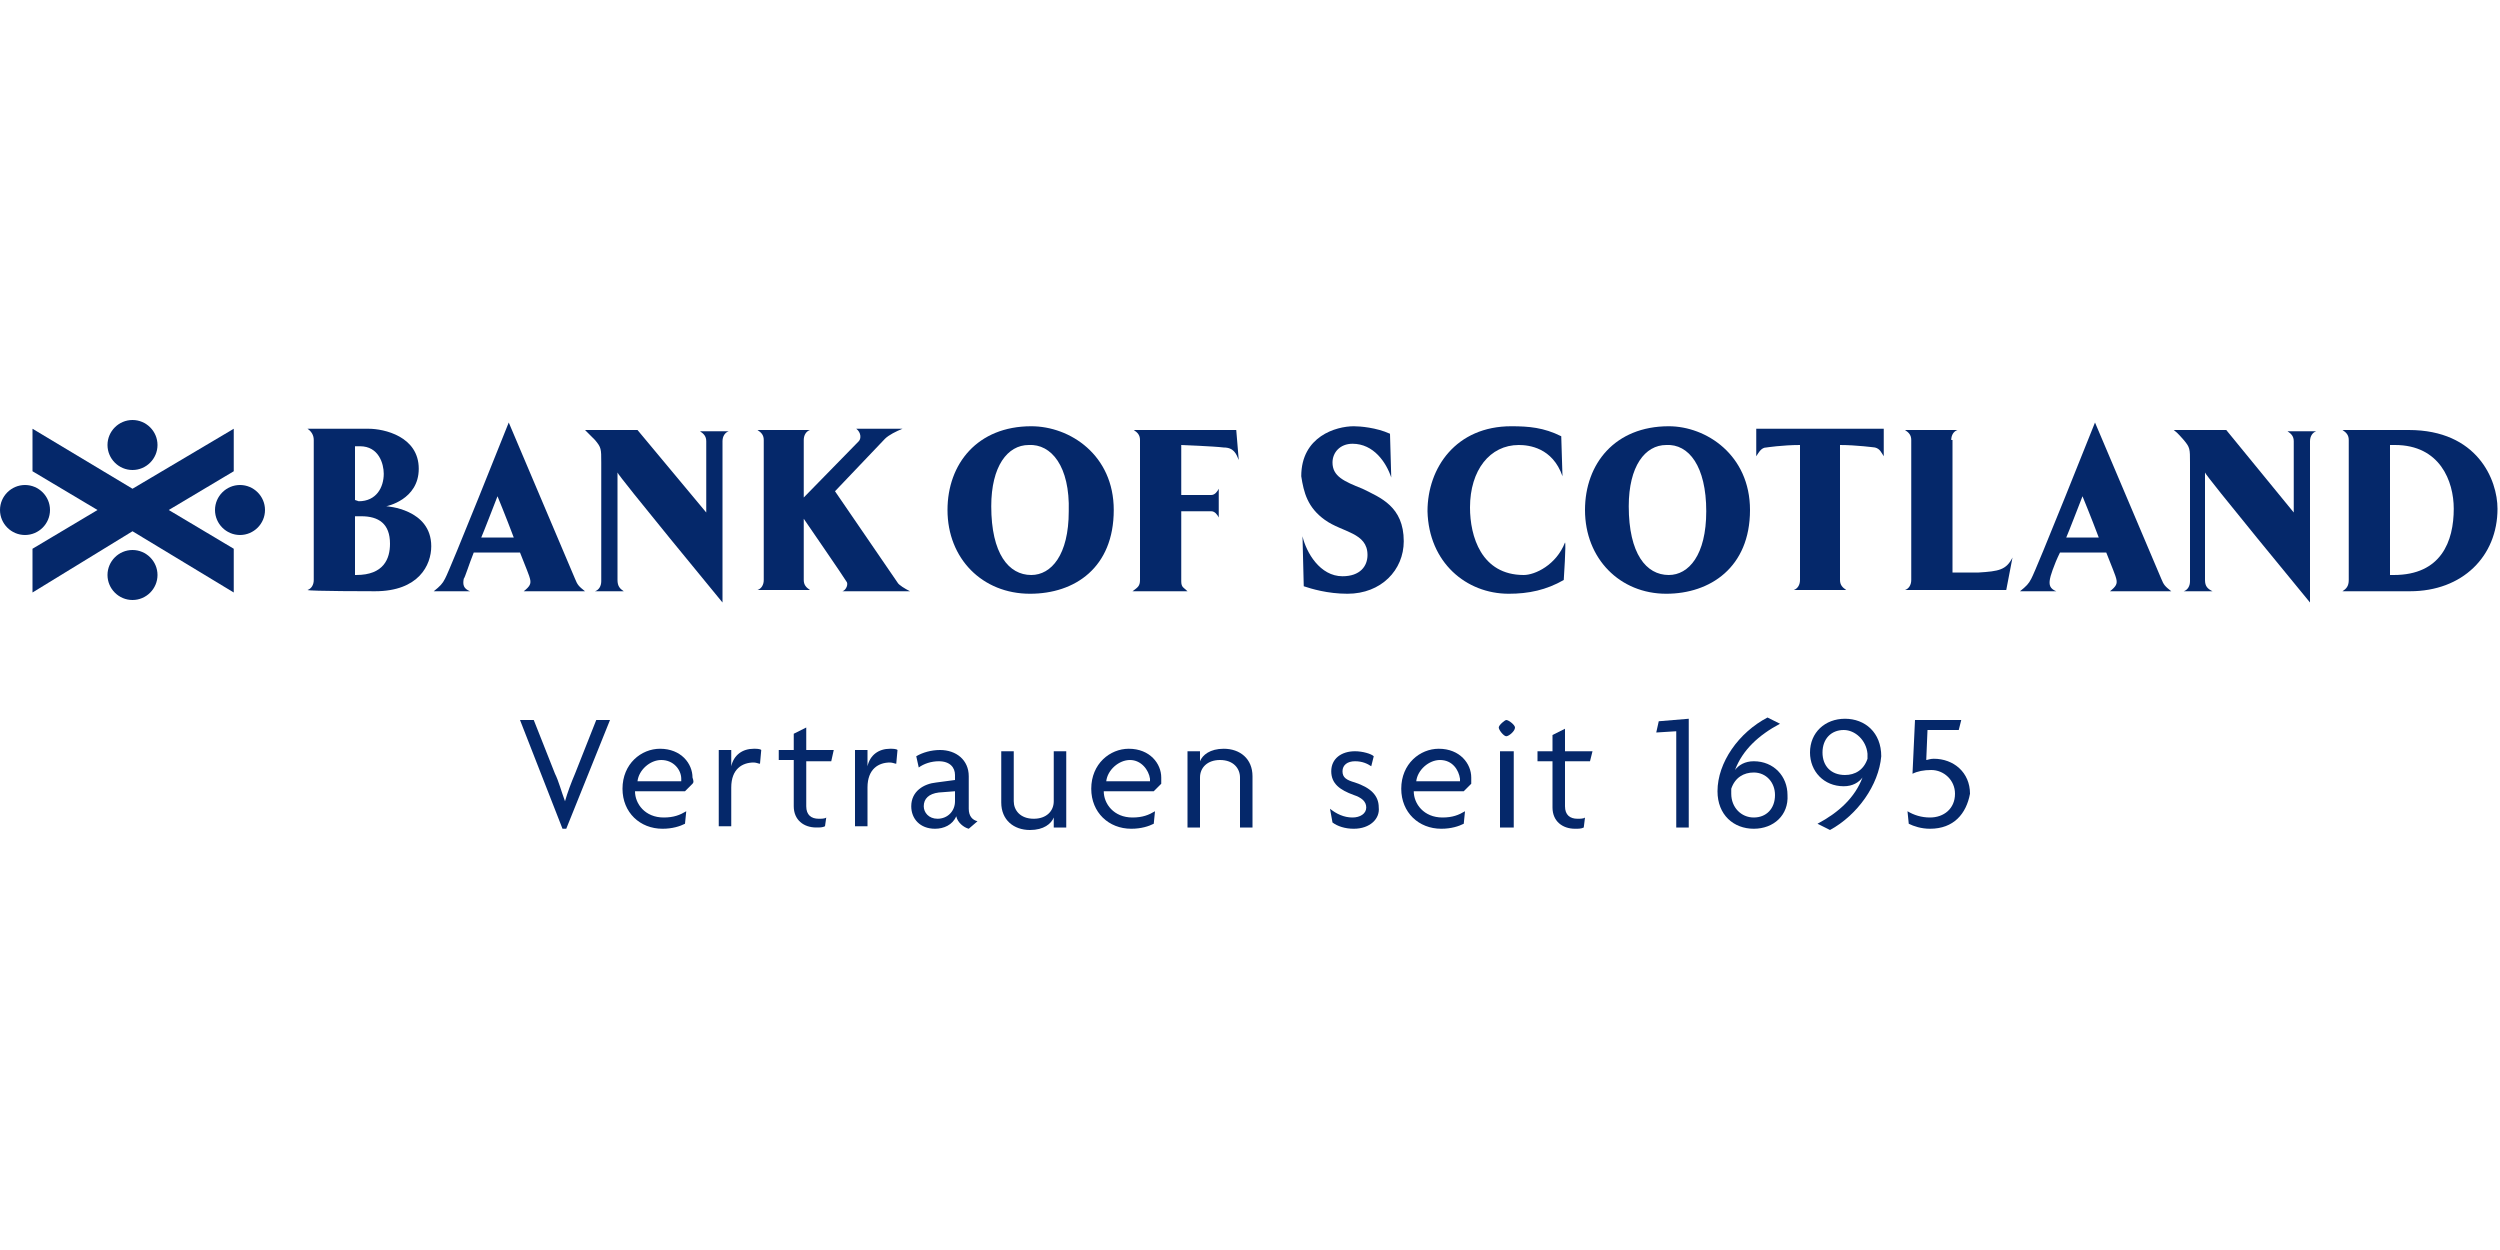 <?xml version="1.0" encoding="UTF-8"?>
<!-- Generator: Adobe Illustrator 27.2.0, SVG Export Plug-In . SVG Version: 6.00 Build 0)  -->
<svg xmlns="http://www.w3.org/2000/svg" xmlns:xlink="http://www.w3.org/1999/xlink" version="1.1" id="Ebene_1" x="0px" y="0px" viewBox="0 0 200 100" style="enable-background:new 0 0 200 100;" xml:space="preserve">
<style type="text/css">
	.st0{fill-rule:evenodd;clip-rule:evenodd;fill:#05286A;}
</style>
<g>
	<path id="Fill-1" class="st0" d="M30,47.3c3.5,0,4.5-2.1,4.5-3.6c0-3-3.6-3.2-3.6-3.2s2.6-0.5,2.6-3c0-2.6-2.8-3.2-4-3.2h-4.9   c0.3,0.2,0.5,0.5,0.5,0.9v11.2c0,0.4-0.2,0.7-0.5,0.8C24.7,47.3,30,47.3,30,47.3z M28.9,41.3c1.4,0,2.3,0.6,2.3,2.2   c0,1.2-0.5,2.5-2.7,2.5h-0.1c0-2.3,0-4.7,0-4.7L28.9,41.3L28.9,41.3z M28.4,40v-4.3h0.4c1.5,0,1.9,1.4,1.9,2.2c0,1.1-0.6,2.2-2,2.2   L28.4,40L28.4,40z"></path>
	<path id="Fill-2" class="st0" d="M37.9,44.2h3.7c0.4,1,0.8,2,0.8,2.1c0.1,0.4,0,0.6-0.5,1h4.9c-0.5-0.4-0.6-0.5-0.8-1   c-0.3-0.7-5.3-12.5-5.3-12.5S36,45.6,35.6,46.3c-0.2,0.4-0.4,0.6-0.9,1h2.9c-0.5-0.2-0.6-0.5-0.5-1C37.2,46.2,37.5,45.2,37.9,44.2z    M41.1,43h-2.6c0.1-0.2,1.3-3.3,1.3-3.3S40.5,41.4,41.1,43L41.1,43z"></path>
	<path id="Fill-3" class="st0" d="M49.4,46.4v-8.6c0,0.2,8.4,10.4,8.4,10.4V35.3c0-0.4,0.2-0.7,0.5-0.8H56c0.3,0.2,0.5,0.4,0.5,0.8   V41L51,34.4h-4.2c0.3,0.3,0.6,0.6,0.8,0.8c0.5,0.6,0.5,0.7,0.5,1.8v9.5c0,0.4-0.2,0.7-0.5,0.8h2.3C49.6,47.1,49.4,46.9,49.4,46.4"></path>
	<path id="Fill-4" class="st0" d="M64.3,35.2c0-0.4,0.2-0.7,0.5-0.8h-4.2c0.3,0.2,0.5,0.4,0.5,0.8v11.2c0,0.4-0.2,0.7-0.5,0.8h4.2   c-0.3-0.2-0.5-0.4-0.5-0.8v-4.9c0,0,3.3,4.8,3.4,5c0.2,0.2,0,0.7-0.3,0.8h5.4c-0.4-0.2-0.9-0.5-1-0.7l-5-7.3l4-4.2   c0.3-0.3,0.9-0.6,1.4-0.8h-3.7c0.4,0.3,0.4,0.8,0.2,1c-0.3,0.3-4.4,4.5-4.4,4.5L64.3,35.2"></path>
	<path id="Fill-5" class="st0" d="M82.4,47.5c3.6,0,6.7-2.1,6.7-6.7c0-4.4-3.5-6.7-6.6-6.7c-4.3,0-6.7,3-6.7,6.7   C75.8,44.7,78.6,47.5,82.4,47.5z M85.5,40.9c0,3.5-1.4,5.1-3,5.1c-1.8,0-3.2-1.7-3.2-5.5c0-3.2,1.3-4.9,3-4.9   C84.1,35.5,85.6,37.3,85.5,40.9L85.5,40.9L85.5,40.9z"></path>
	<path id="Fill-6" class="st0" d="M90.6,47.3H95c-0.3-0.3-0.5-0.3-0.5-0.8v-5.6h2.4c0.3,0,0.5,0.3,0.6,0.5v-2.3   c-0.1,0.2-0.3,0.5-0.6,0.5h-2.4v-4c0,0,2.6,0.1,3.4,0.2c0.8,0,1,0.5,1.2,1l-0.2-2.4h-8.2c0.3,0.2,0.5,0.4,0.5,0.8v11.2   C91.2,46.9,91,47,90.6,47.3"></path>
	<path id="Fill-7" class="st0" d="M106,41.6c1.4,1,3.4,1,3.4,2.8c0,0.9-0.6,1.7-2,1.7c-1.8,0-2.9-1.9-3.2-3.2l0.1,4   c0.6,0.2,1.9,0.6,3.5,0.6c2.7,0,4.5-1.9,4.5-4.2c0-2.8-1.9-3.5-3.3-4.2c-1.5-0.6-2.4-1-2.4-2.1c0-0.8,0.6-1.5,1.6-1.5   c1.7,0,2.7,1.5,3.1,2.7l-0.1-3.5c-1.1-0.5-2.4-0.6-2.9-0.6c-1.4,0-4.2,0.8-4.2,4C104.3,39.4,104.6,40.6,106,41.6"></path>
	<path id="Fill-8" class="st0" d="M120.7,47.5c1.6,0,3-0.3,4.4-1.1c0,0,0.2-3,0.1-3c-0.7,1.8-2.4,2.6-3.3,2.6   c-3.4,0-4.3-3.1-4.3-5.4c0-3,1.6-5,3.9-5c0.8,0,2.7,0.2,3.5,2.5c0,0.1-0.1-3.2-0.1-3.2c-1.4-0.7-2.6-0.8-4-0.8   c-4.4,0-6.7,3.3-6.7,6.8C114.3,45,117.3,47.5,120.7,47.5"></path>
	<path id="Fill-9" class="st0" d="M133.3,47.5c3.5,0,6.7-2.1,6.7-6.7c0-4.4-3.5-6.7-6.5-6.7c-4.3,0-6.7,3-6.7,6.7   C126.8,44.7,129.6,47.5,133.3,47.5L133.3,47.5z M136.5,40.9c0,3.5-1.4,5.1-3,5.1c-1.8,0-3.2-1.7-3.2-5.5c0-3.2,1.3-4.9,3-4.9   C135.1,35.5,136.5,37.3,136.5,40.9L136.5,40.9z"></path>
	<path id="Fill-10" class="st0" d="M147.2,35.6c1.3,0,2.8,0.2,2.8,0.2c0.4,0.1,0.5,0.4,0.7,0.7l0-2.2h-10.2l0,2.2   c0.2-0.3,0.4-0.7,0.8-0.7c0,0,1.3-0.2,2.7-0.2v10.8c0,0.4-0.2,0.7-0.5,0.8h4.2c-0.3-0.2-0.5-0.4-0.5-0.8L147.2,35.6"></path>
	<path id="Fill-11" class="st0" d="M156.1,35.2c0-0.4,0.2-0.7,0.5-0.8h-4.2c0.3,0.2,0.5,0.4,0.5,0.8v11.2c0,0.4-0.2,0.7-0.5,0.8h8.1   l0.5-2.6c-0.5,1-1.1,1.1-2.7,1.2c-0.8,0-1.8,0-2.1,0V35.2"></path>
	<path id="Fill-12" class="st0" d="M164.8,44.2h3.7c0.4,1,0.8,2,0.8,2.1c0.1,0.4,0,0.6-0.5,1h4.9c-0.5-0.4-0.6-0.5-0.8-1   c-0.3-0.7-5.3-12.5-5.3-12.5s-4.7,11.8-5.1,12.5c-0.2,0.4-0.4,0.6-0.9,1h2.9c-0.5-0.2-0.6-0.5-0.5-1   C164,46.2,164.3,45.2,164.8,44.2L164.8,44.2z M167.9,43h-2.6c0.1-0.2,1.3-3.3,1.3-3.3S167.3,41.4,167.9,43L167.9,43L167.9,43z"></path>
	<path id="Fill-13" class="st0" d="M176.4,46.4v-8.6c0,0.2,8.4,10.4,8.4,10.4V35.3c0-0.4,0.2-0.7,0.5-0.8H183   c0.3,0.2,0.5,0.4,0.5,0.8V41l-5.4-6.6h-4.2c0.4,0.3,0.6,0.6,0.8,0.8c0.5,0.6,0.5,0.7,0.5,1.8v9.5c0,0.4-0.2,0.7-0.5,0.8h2.3   C176.6,47.1,176.4,46.9,176.4,46.4"></path>
	<path id="Fill-14" class="st0" d="M187.4,47.3h5.4c4.2,0,7-2.8,7-6.6c0-2.3-1.6-6.3-7.1-6.3h-5.3c0.3,0.2,0.5,0.4,0.5,0.8v11.2   C187.9,46.9,187.7,47.1,187.4,47.3L187.4,47.3z M191.2,35.6h0.4c3.6,0,4.7,2.9,4.7,5.1c0,2.6-1,5.3-4.8,5.3h-0.3L191.2,35.6   L191.2,35.6z"></path>
	<polyline id="Fill-15" class="st0" points="10.6,39.1 18.7,34.3 18.7,37.7 13.5,40.8 18.7,43.9 18.7,47.4 10.6,42.5 2.6,47.4    2.6,43.9 7.8,40.8 2.6,37.7 2.6,34.3 10.6,39.1  "></polyline>
	<path id="Fill-17" class="st0" d="M0,40.8c0-1.1,0.9-2,2-2s2,0.9,2,2c0,1.1-0.9,2-2,2C0.9,42.8,0,41.9,0,40.8"></path>
	<path id="Fill-19" class="st0" d="M17.2,40.8c0-1.1,0.9-2,2-2s2,0.9,2,2c0,1.1-0.9,2-2,2C18.1,42.8,17.2,41.9,17.2,40.8"></path>
	<path id="Fill-20" class="st0" d="M8.6,35.6c0-1.1,0.9-2,2-2s2,0.9,2,2c0,1.1-0.9,2-2,2C9.5,37.6,8.6,36.7,8.6,35.6"></path>
	<path id="Fill-21" class="st0" d="M8.6,46c0-1.1,0.9-2,2-2s2,0.9,2,2c0,1.1-0.9,2-2,2C9.5,48,8.6,47.1,8.6,46"></path>
	<path id="Fill-22" class="st0" d="M45.3,66.3H45l-3.4-8.7h1.1l1.7,4.3c0.3,0.6,0.5,1.4,0.8,2.2h0c0.2-0.7,0.5-1.5,0.8-2.2l1.7-4.3   h1.1L45.3,66.3"></path>
	<path id="Fill-23" class="st0" d="M55.4,62.7l-0.6,0.6h-4c0,1,0.8,2.1,2.3,2.1c0.8,0,1.3-0.2,1.8-0.5l-0.1,1   c-0.4,0.2-1,0.4-1.8,0.4c-1.8,0-3.2-1.3-3.2-3.2c0-2,1.5-3.2,3-3.2c1.7,0,2.6,1.2,2.6,2.3C55.5,62.5,55.5,62.6,55.4,62.7L55.4,62.7   z M52.9,60.8c-0.9,0-1.8,0.8-1.9,1.7h3.5c0,0,0-0.1,0-0.2C54.5,61.6,53.9,60.8,52.9,60.8L52.9,60.8z"></path>
	<path id="Fill-24" class="st0" d="M60.8,61.1c-0.1,0-0.3-0.1-0.5-0.1c-0.9,0-1.8,0.5-1.8,2v3.1h-1v-6.1h1v1.3l0,0   c0.2-0.9,0.9-1.4,1.8-1.4c0.2,0,0.5,0,0.6,0.1L60.8,61.1"></path>
	<path id="Fill-25" class="st0" d="M66.5,60.9h-2v3.6c0,0.7,0.4,1,1,1c0.2,0,0.5,0,0.6-0.1L66,66.1c-0.2,0.1-0.4,0.1-0.7,0.1   c-1,0-1.8-0.6-1.8-1.7v-3.7h-1.2v-0.8h1.2v-1.3l1-0.5v1.8h2.2L66.5,60.9"></path>
	<path id="Fill-26" class="st0" d="M71.7,61.1c-0.1,0-0.3-0.1-0.5-0.1c-0.9,0-1.8,0.5-1.8,2v3.1h-1v-6.1h1v1.3l0,0   c0.2-0.9,0.9-1.4,1.8-1.4c0.2,0,0.5,0,0.6,0.1L71.7,61.1"></path>
	<path id="Fill-27" class="st0" d="M77.5,66.3c-0.4-0.1-0.9-0.5-1-1c-0.3,0.7-1,1-1.7,1c-1.2,0-1.9-0.8-1.9-1.8c0-1.2,1-1.8,2-1.9   l1.5-0.2V62c0-0.6-0.4-1.1-1.3-1.1c-0.6,0-1.2,0.2-1.6,0.5l-0.2-0.9c0.5-0.3,1.2-0.5,1.9-0.5c1.3,0,2.3,0.8,2.3,2.1v2.6   c0,0.6,0.3,0.9,0.7,1L77.5,66.3L77.5,66.3z M76.4,63.3l-1.3,0.1c-0.8,0.1-1.2,0.5-1.2,1.1c0,0.5,0.4,1,1.1,1c0.8,0,1.4-0.6,1.4-1.4   V63.3L76.4,63.3z"></path>
	<path id="Fill-28" class="st0" d="M84.3,66.2v-0.8l0,0c-0.2,0.5-0.8,1-1.9,1c-1.3,0-2.3-0.8-2.3-2.2v-4.1h1v4   c0,0.7,0.5,1.4,1.6,1.4c1,0,1.6-0.6,1.6-1.4v-4h1v6.1H84.3"></path>
	<path id="Fill-29" class="st0" d="M92.9,62.7l-0.6,0.6h-4c0,1,0.8,2.1,2.3,2.1c0.8,0,1.3-0.2,1.8-0.5l-0.1,1   c-0.4,0.2-1,0.4-1.8,0.4c-1.8,0-3.2-1.3-3.2-3.2c0-2,1.5-3.2,3-3.2c1.7,0,2.6,1.2,2.6,2.3C92.9,62.5,92.9,62.6,92.9,62.7L92.9,62.7   z M90.4,60.8c-0.9,0-1.8,0.8-1.9,1.7h3.5c0,0,0-0.1,0-0.2C91.9,61.6,91.3,60.8,90.4,60.8L90.4,60.8z"></path>
	<path id="Fill-30" class="st0" d="M99.2,66.2v-4c0-0.7-0.5-1.4-1.6-1.4c-1,0-1.6,0.6-1.6,1.4v4h-1v-6.1h1v0.8l0,0   c0.2-0.5,0.8-1,1.9-1c1.3,0,2.3,0.8,2.3,2.2v4.1L99.2,66.2"></path>
	<path id="Fill-31" class="st0" d="M108.3,66.3c-0.7,0-1.3-0.2-1.7-0.5l-0.2-1.1c0.5,0.4,1.1,0.7,1.8,0.7c0.6,0,1.1-0.3,1.1-0.8   s-0.4-0.8-1-1c-1.1-0.4-1.8-0.9-1.8-1.9c0-1,0.8-1.6,1.9-1.6c0.6,0,1.3,0.2,1.5,0.4l-0.2,0.8c-0.3-0.2-0.7-0.4-1.3-0.4   c-0.6,0-1,0.3-1,0.8c0,0.5,0.3,0.7,1,0.9c1.2,0.4,1.9,1,1.9,2C110.4,65.5,109.6,66.3,108.3,66.3"></path>
	<path id="Fill-32" class="st0" d="M117.7,62.7l-0.6,0.6h-4c0,1,0.8,2.1,2.3,2.1c0.8,0,1.3-0.2,1.8-0.5l-0.1,1   c-0.4,0.2-1,0.4-1.8,0.4c-1.8,0-3.2-1.3-3.2-3.2c0-2,1.5-3.2,3-3.2c1.7,0,2.6,1.2,2.6,2.3C117.7,62.5,117.7,62.6,117.7,62.7   L117.7,62.7z M115.2,60.8c-0.9,0-1.8,0.8-1.9,1.7h3.5c0,0,0-0.1,0-0.2C116.7,61.6,116.2,60.8,115.2,60.8L115.2,60.8z"></path>
	<path id="Fill-33" class="st0" d="M120.5,58.9c-0.2,0-0.6-0.5-0.6-0.7c0-0.2,0.5-0.6,0.6-0.6c0.2,0,0.7,0.4,0.7,0.6   C121.2,58.5,120.7,58.9,120.5,58.9z M120,66.2h1.1v-6.1H120V66.2z"></path>
	<path id="Fill-34" class="st0" d="M127.2,60.9h-2v3.6c0,0.7,0.4,1,1,1c0.2,0,0.5,0,0.6-0.1l-0.1,0.8c-0.2,0.1-0.4,0.1-0.7,0.1   c-1,0-1.8-0.6-1.8-1.7v-3.7H123v-0.8h1.2v-1.3l1-0.5v1.8h2.2L127.2,60.9"></path>
	<polyline id="Fill-35" class="st0" points="134.1,66.2 134.1,58.5 132.5,58.6 132.7,57.7 135.1,57.5 135.1,66.2 134.1,66.2  "></polyline>
	<path id="Fill-36" class="st0" d="M140.3,66.3c-1.6,0-2.9-1.1-2.9-3c0-2.3,1.7-4.7,4-5.9l1,0.5c-1.7,0.9-3,2.1-3.6,3.7   c0.3-0.4,0.8-0.7,1.5-0.7c1.6,0,2.7,1.2,2.7,2.7C143.1,65.2,141.9,66.3,140.3,66.3z M140.3,61.8c-0.8,0-1.5,0.4-1.8,1.3   c0,0.2,0,0.3,0,0.4c0,1.1,0.8,1.9,1.8,1.9c1,0,1.7-0.7,1.7-1.8C142,62.6,141.3,61.8,140.3,61.8L140.3,61.8z"></path>
	<path id="Fill-37" class="st0" d="M146.4,66.4l-1-0.5c1.7-0.9,3-2.1,3.6-3.7c-0.3,0.4-0.8,0.7-1.5,0.7c-1.6,0-2.7-1.2-2.7-2.7   c0-1.6,1.2-2.7,2.8-2.7c1.6,0,2.9,1.1,2.9,3C150.3,62.8,148.6,65.2,146.4,66.4L146.4,66.4z M147.5,58.4c-1,0-1.7,0.7-1.7,1.8   c0,1.1,0.7,1.8,1.8,1.8c0.8,0,1.5-0.4,1.8-1.3c0-0.2,0-0.3,0-0.4C149.3,59.2,148.4,58.4,147.5,58.4L147.5,58.4L147.5,58.4z"></path>
	<path id="Fill-38" class="st0" d="M154.4,66.3c-0.7,0-1.3-0.2-1.7-0.4l-0.1-1c0.5,0.3,1.1,0.5,1.8,0.5c1.1,0,2-0.7,2-1.9   c0-1.1-0.9-1.9-1.9-1.9c-0.6,0-1.1,0.1-1.5,0.3l0.2-4.3h3.7l-0.2,0.8h-2.5l-0.1,2.4c0.1,0,0.3-0.1,0.6-0.1c1.6,0,2.9,1.1,2.9,2.8   C157.3,65.1,156.3,66.3,154.4,66.3"></path>
</g>
</svg>
